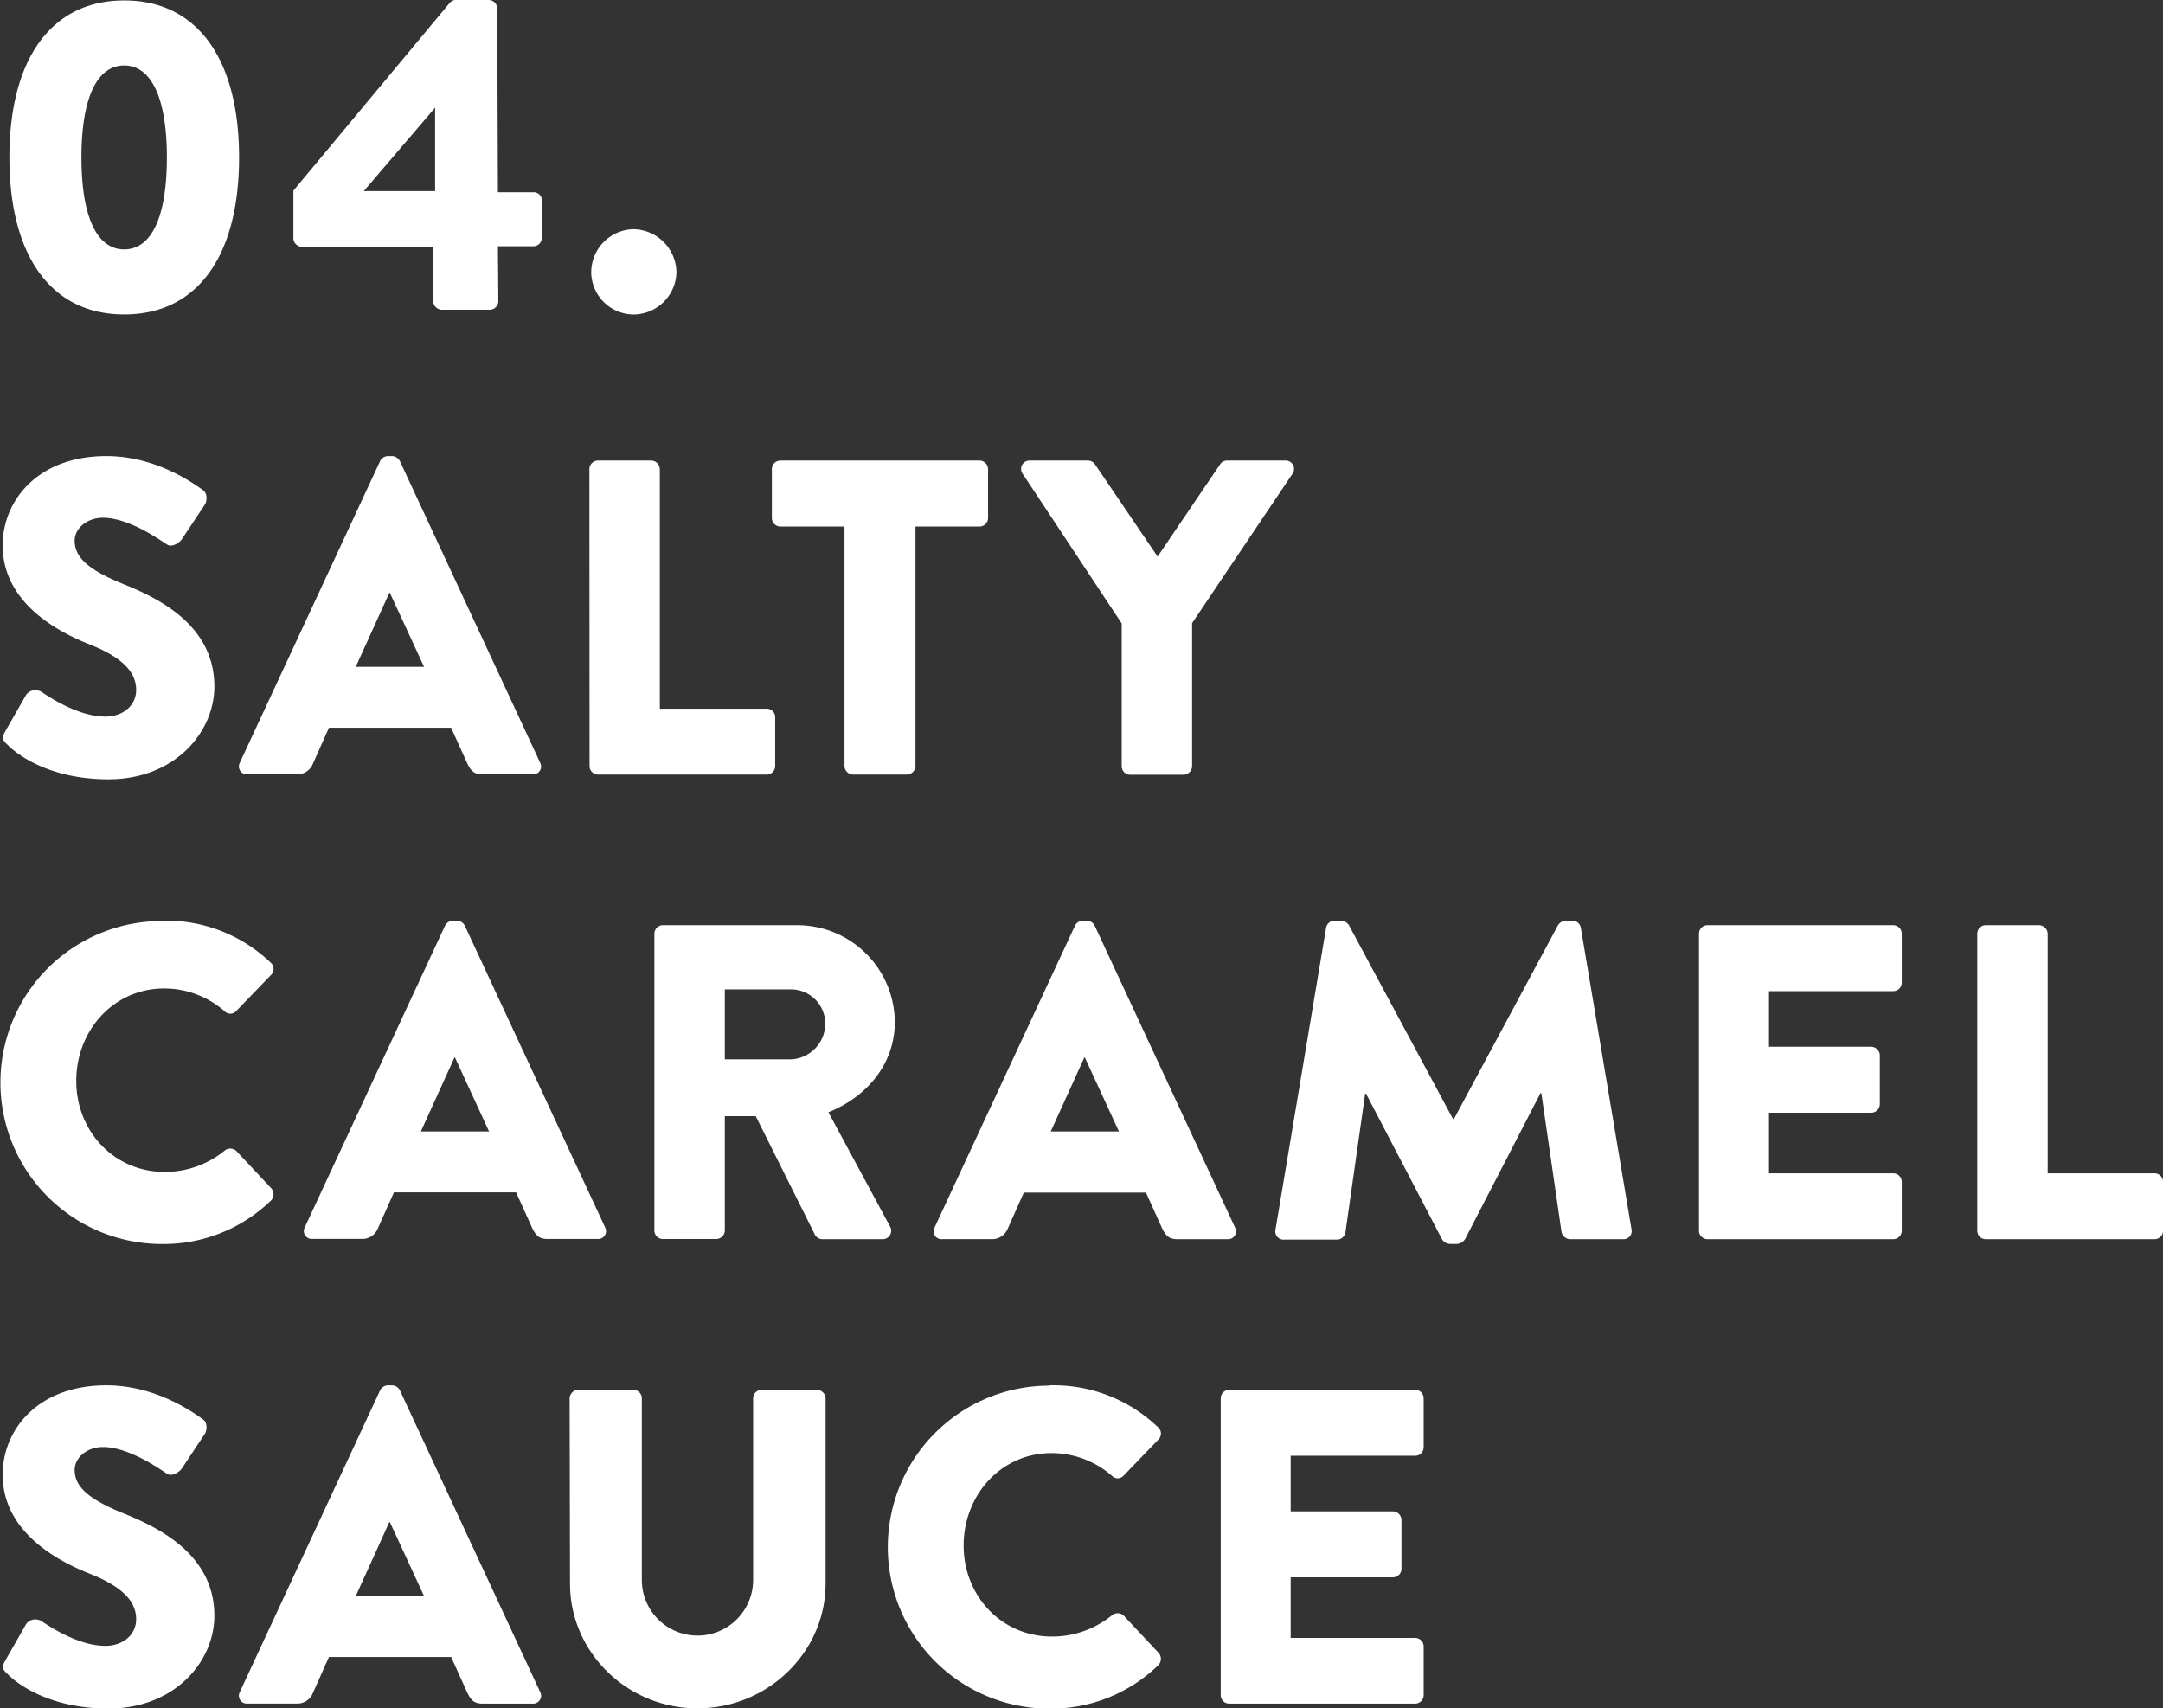 <svg xmlns="http://www.w3.org/2000/svg" width="405.04" height="319.88" viewBox="0 0 405.04 319.88"><rect x="0" y="0" width="405.04" height="319.88" fill="#333333" stroke="none"/><defs><style>.cls-1{fill:#fff;}</style></defs><title>c4_ttl</title><g id="text_image"><path class="cls-1" d="M1.76 29.48c0-18.39 7.82-29.4 21.51-29.4s21.5 11 21.5 29.4-7.77 29.4-21.5 29.4-21.51-11-21.51-29.4zm29.49 0c0-11-2.86-17.22-8-17.22s-8 6.22-8 17.22 2.85 17.22 8 17.22 8-6.13 8-17.22zM54.94 44.6v-8.9l29.31-35.2a1.49 1.49 0 0 1 1.26-.5h6a1.6 1.6 0 0 1 1.6 1.6l.13 34.4h6.64a1.52 1.52 0 0 1 1.59 1.51v7a1.6 1.6 0 0 1-1.59 1.6h-6.64l.08 10.33a1.64 1.64 0 0 1-1.59 1.56h-9a1.65 1.65 0 0 1-1.6-1.59v-10.21h-24.6a1.6 1.6 0 0 1-1.59-1.6zm26.54-8.82v-15.62l-13.36 15.62zM118.61 42.92a8.18 8.18 0 0 1 8.06 8.08 8.09 8.09 0 0 1-8.06 7.89 8 8 0 0 1-7.9-7.89 8.09 8.09 0 0 1 7.9-8.08zM.92 137.06l4-7a2.17 2.17 0 0 1 2.86-.5c.33.17 6.38 4.62 11.93 4.62 3.36 0 5.79-2.1 5.79-5 0-3.53-2.94-6.22-8.65-8.49-7.27-2.86-16.35-8.49-16.35-18.57 0-8.32 6.5-16.72 19.41-16.72 8.73 0 15.45 4.46 18 6.3 1 .59.84 2.1.51 2.69l-4.29 6.47c-.58.92-2.1 1.68-2.85 1.09-.76-.42-6.89-5-12-5-3 0-5.3 2-5.3 4.29 0 3.1 2.52 5.46 9.16 8.14s17 7.73 17 19.16c0 8.65-7.48 17.38-19.83 17.38-10.92 0-17-4.53-18.9-6.46-.91-.88-1.16-1.22-.49-2.4zM44.89 142.86l26.29-56.53a1.7 1.7 0 0 1 1.43-.93h.84a1.71 1.71 0 0 1 1.43.93l26.29 56.53a1.48 1.48 0 0 1-1.43 2.14h-9.32c-1.52 0-2.19-.5-2.94-2.1l-3-6.63h-22.88l-3 6.72a3.12 3.12 0 0 1-3 2h-9.28a1.48 1.48 0 0 1-1.43-2.13zm34.52-18l-6.41-13.86h-.09l-6.29 13.86zM110.37 87.84a1.6 1.6 0 0 1 1.6-1.6h10a1.65 1.65 0 0 1 1.59 1.6v44.86h20a1.59 1.59 0 0 1 1.6 1.59v9.16a1.59 1.59 0 0 1-1.6 1.59h-31.56a1.6 1.6 0 0 1-1.6-1.59zM158.14 98.59h-12a1.59 1.59 0 0 1-1.6-1.59v-9.16a1.6 1.6 0 0 1 1.59-1.6h37.3a1.6 1.6 0 0 1 1.59 1.6v9.16a1.59 1.59 0 0 1-1.59 1.59h-12v44.86a1.65 1.65 0 0 1-1.6 1.59h-10.09a1.65 1.65 0 0 1-1.6-1.59zM210.05 116.74l-18.57-28.06a1.56 1.56 0 0 1 1.35-2.44h10.92a1.65 1.65 0 0 1 1.34.76l11.68 17.22 11.67-17.22a1.54 1.54 0 0 1 1.35-.76h10.92a1.56 1.56 0 0 1 1.34 2.44l-18.82 28v26.8a1.64 1.64 0 0 1-1.59 1.59h-10a1.59 1.59 0 0 1-1.59-1.59zM30.32 172.4a28.22 28.22 0 0 1 20.33 7.82 1.56 1.56 0 0 1 .09 2.35l-6.56 6.8a1.47 1.47 0 0 1-2.1 0 17.14 17.14 0 0 0-11.34-4.28c-9.49 0-16.46 7.89-16.46 17.3s7.06 17.05 16.55 17.05a17.7 17.7 0 0 0 11.25-4 1.67 1.67 0 0 1 2.19.09l6.55 7a1.69 1.69 0 0 1-.08 2.27 28.86 28.86 0 0 1-20.42 8.14 30.24 30.24 0 1 1 0-60.48zM57.05 229.86l26.29-56.53a1.71 1.71 0 0 1 1.43-.93h.84a1.7 1.7 0 0 1 1.43.93l26.29 56.53a1.48 1.48 0 0 1-1.43 2.14h-9.32c-1.51 0-2.18-.5-2.94-2.1l-3-6.63h-22.87l-3 6.72a3.12 3.12 0 0 1-3 2h-9.29a1.48 1.48 0 0 1-1.43-2.13zm34.53-18l-6.39-13.86h-.08l-6.3 13.86zM122.54 174.84a1.6 1.6 0 0 1 1.59-1.6h25.12a18.27 18.27 0 0 1 18.31 18.15c0 7.73-5.12 13.94-12.43 16.88l11.51 21.34a1.59 1.59 0 0 1-1.43 2.43h-11.21a1.57 1.57 0 0 1-1.35-.75l-11.13-22.29h-5.79v21.42a1.65 1.65 0 0 1-1.6 1.59h-10a1.59 1.59 0 0 1-1.59-1.59zm25.62 23.52a6.73 6.73 0 0 0 6.38-6.72 6.43 6.43 0 0 0-6.38-6.38h-12.43v13.1zM175 229.86l26.3-56.53a1.69 1.69 0 0 1 1.42-.93h.84a1.7 1.7 0 0 1 1.43.93l26.29 56.53a1.48 1.48 0 0 1-1.42 2.18h-9.33c-1.51 0-2.18-.5-2.94-2.1l-3-6.63h-22.87l-3 6.72a3.13 3.13 0 0 1-3 2h-9.24a1.48 1.48 0 0 1-1.48-2.17zm34.53-18l-6.39-13.86h-.08l-6.3 13.86zM248.32 173.75a1.6 1.6 0 0 1 1.51-1.35h1.34a1.87 1.87 0 0 1 1.43.84l19.49 36.29h.17l19.49-36.29a1.85 1.85 0 0 1 1.42-.84h1.35a1.6 1.6 0 0 1 1.51 1.35l9.49 56.45a1.53 1.53 0 0 1-1.59 1.84h-9.93a1.7 1.7 0 0 1-1.59-1.34l-3.78-26h-.17l-14.1 27.3a2 2 0 0 1-1.43.92h-1.51a1.82 1.82 0 0 1-1.42-.92l-14.2-27.22h-.16l-3.7 26a1.63 1.63 0 0 1-1.6 1.34h-9.91a1.53 1.53 0 0 1-1.59-1.84zM318.15 174.84a1.6 1.6 0 0 1 1.6-1.6h34.78a1.6 1.6 0 0 1 1.59 1.6v9.16a1.59 1.59 0 0 1-1.59 1.59h-23.27v10.41h19.15a1.65 1.65 0 0 1 1.6 1.59v9.16a1.6 1.6 0 0 1-1.6 1.6h-19.15v11.35h23.27a1.59 1.59 0 0 1 1.59 1.59v9.16a1.59 1.59 0 0 1-1.59 1.59h-34.78a1.6 1.6 0 0 1-1.6-1.59zM370.26 174.84a1.6 1.6 0 0 1 1.59-1.6h10a1.66 1.66 0 0 1 1.6 1.6v44.86h20a1.6 1.6 0 0 1 1.6 1.59v9.16a1.6 1.6 0 0 1-1.6 1.59h-31.6a1.59 1.59 0 0 1-1.59-1.59zM.92 311.06l4-7a2.17 2.17 0 0 1 2.86-.5c.33.17 6.38 4.62 11.93 4.62 3.36 0 5.79-2.1 5.79-5 0-3.53-2.94-6.22-8.65-8.49-7.27-2.86-16.35-8.49-16.35-18.57 0-8.32 6.5-16.72 19.41-16.72 8.73 0 15.45 4.46 18 6.3 1 .59.84 2.1.51 2.69l-4.29 6.47c-.58.92-2.1 1.68-2.85 1.09-.76-.42-6.89-5-12-5-3 0-5.3 2-5.3 4.29 0 3.1 2.52 5.46 9.16 8.14s17 7.73 17 19.16c0 8.65-7.48 17.38-19.83 17.38-10.92 0-17-4.53-18.9-6.46-.91-.88-1.16-1.22-.49-2.4zM44.89 316.86l26.29-56.53a1.7 1.7 0 0 1 1.43-.93h.84a1.71 1.71 0 0 1 1.43.93l26.29 56.53a1.48 1.48 0 0 1-1.43 2.14h-9.32c-1.52 0-2.19-.5-2.94-2.1l-3-6.63h-22.88l-3 6.72a3.12 3.12 0 0 1-3 2h-9.28a1.48 1.48 0 0 1-1.43-2.13zm34.52-18l-6.41-13.86h-.09l-6.29 13.86zM106.67 261.84a1.66 1.66 0 0 1 1.6-1.6h10.33a1.6 1.6 0 0 1 1.59 1.6v34a10.42 10.42 0 1 0 20.84 0v-34a1.6 1.6 0 0 1 1.59-1.6h10.38a1.66 1.66 0 0 1 1.6 1.6v34.69c0 12.77-10.75 23.35-24 23.35s-23.86-10.58-23.86-23.35zM196.49 259.4a28.22 28.22 0 0 1 20.33 7.82 1.56 1.56 0 0 1 .08 2.35l-6.55 6.8a1.47 1.47 0 0 1-2.1 0 17.16 17.16 0 0 0-11.34-4.28c-9.49 0-16.46 7.89-16.46 17.3s7.05 17.05 16.54 17.05a17.73 17.73 0 0 0 11.26-4 1.66 1.66 0 0 1 2.18.09l6.56 7a1.69 1.69 0 0 1-.09 2.27 28.82 28.82 0 0 1-20.41 8.14 30.24 30.24 0 1 1 0-60.48zM228.59 261.84a1.6 1.6 0 0 1 1.59-1.6h34.82a1.6 1.6 0 0 1 1.59 1.6v9.16a1.59 1.59 0 0 1-1.59 1.59h-23.31v10.41h19.15a1.65 1.65 0 0 1 1.6 1.59v9.16a1.6 1.6 0 0 1-1.6 1.6h-19.15v11.35h23.31a1.59 1.59 0 0 1 1.59 1.59v9.16a1.59 1.59 0 0 1-1.59 1.55h-34.82a1.59 1.59 0 0 1-1.59-1.59z"/></g></svg>
